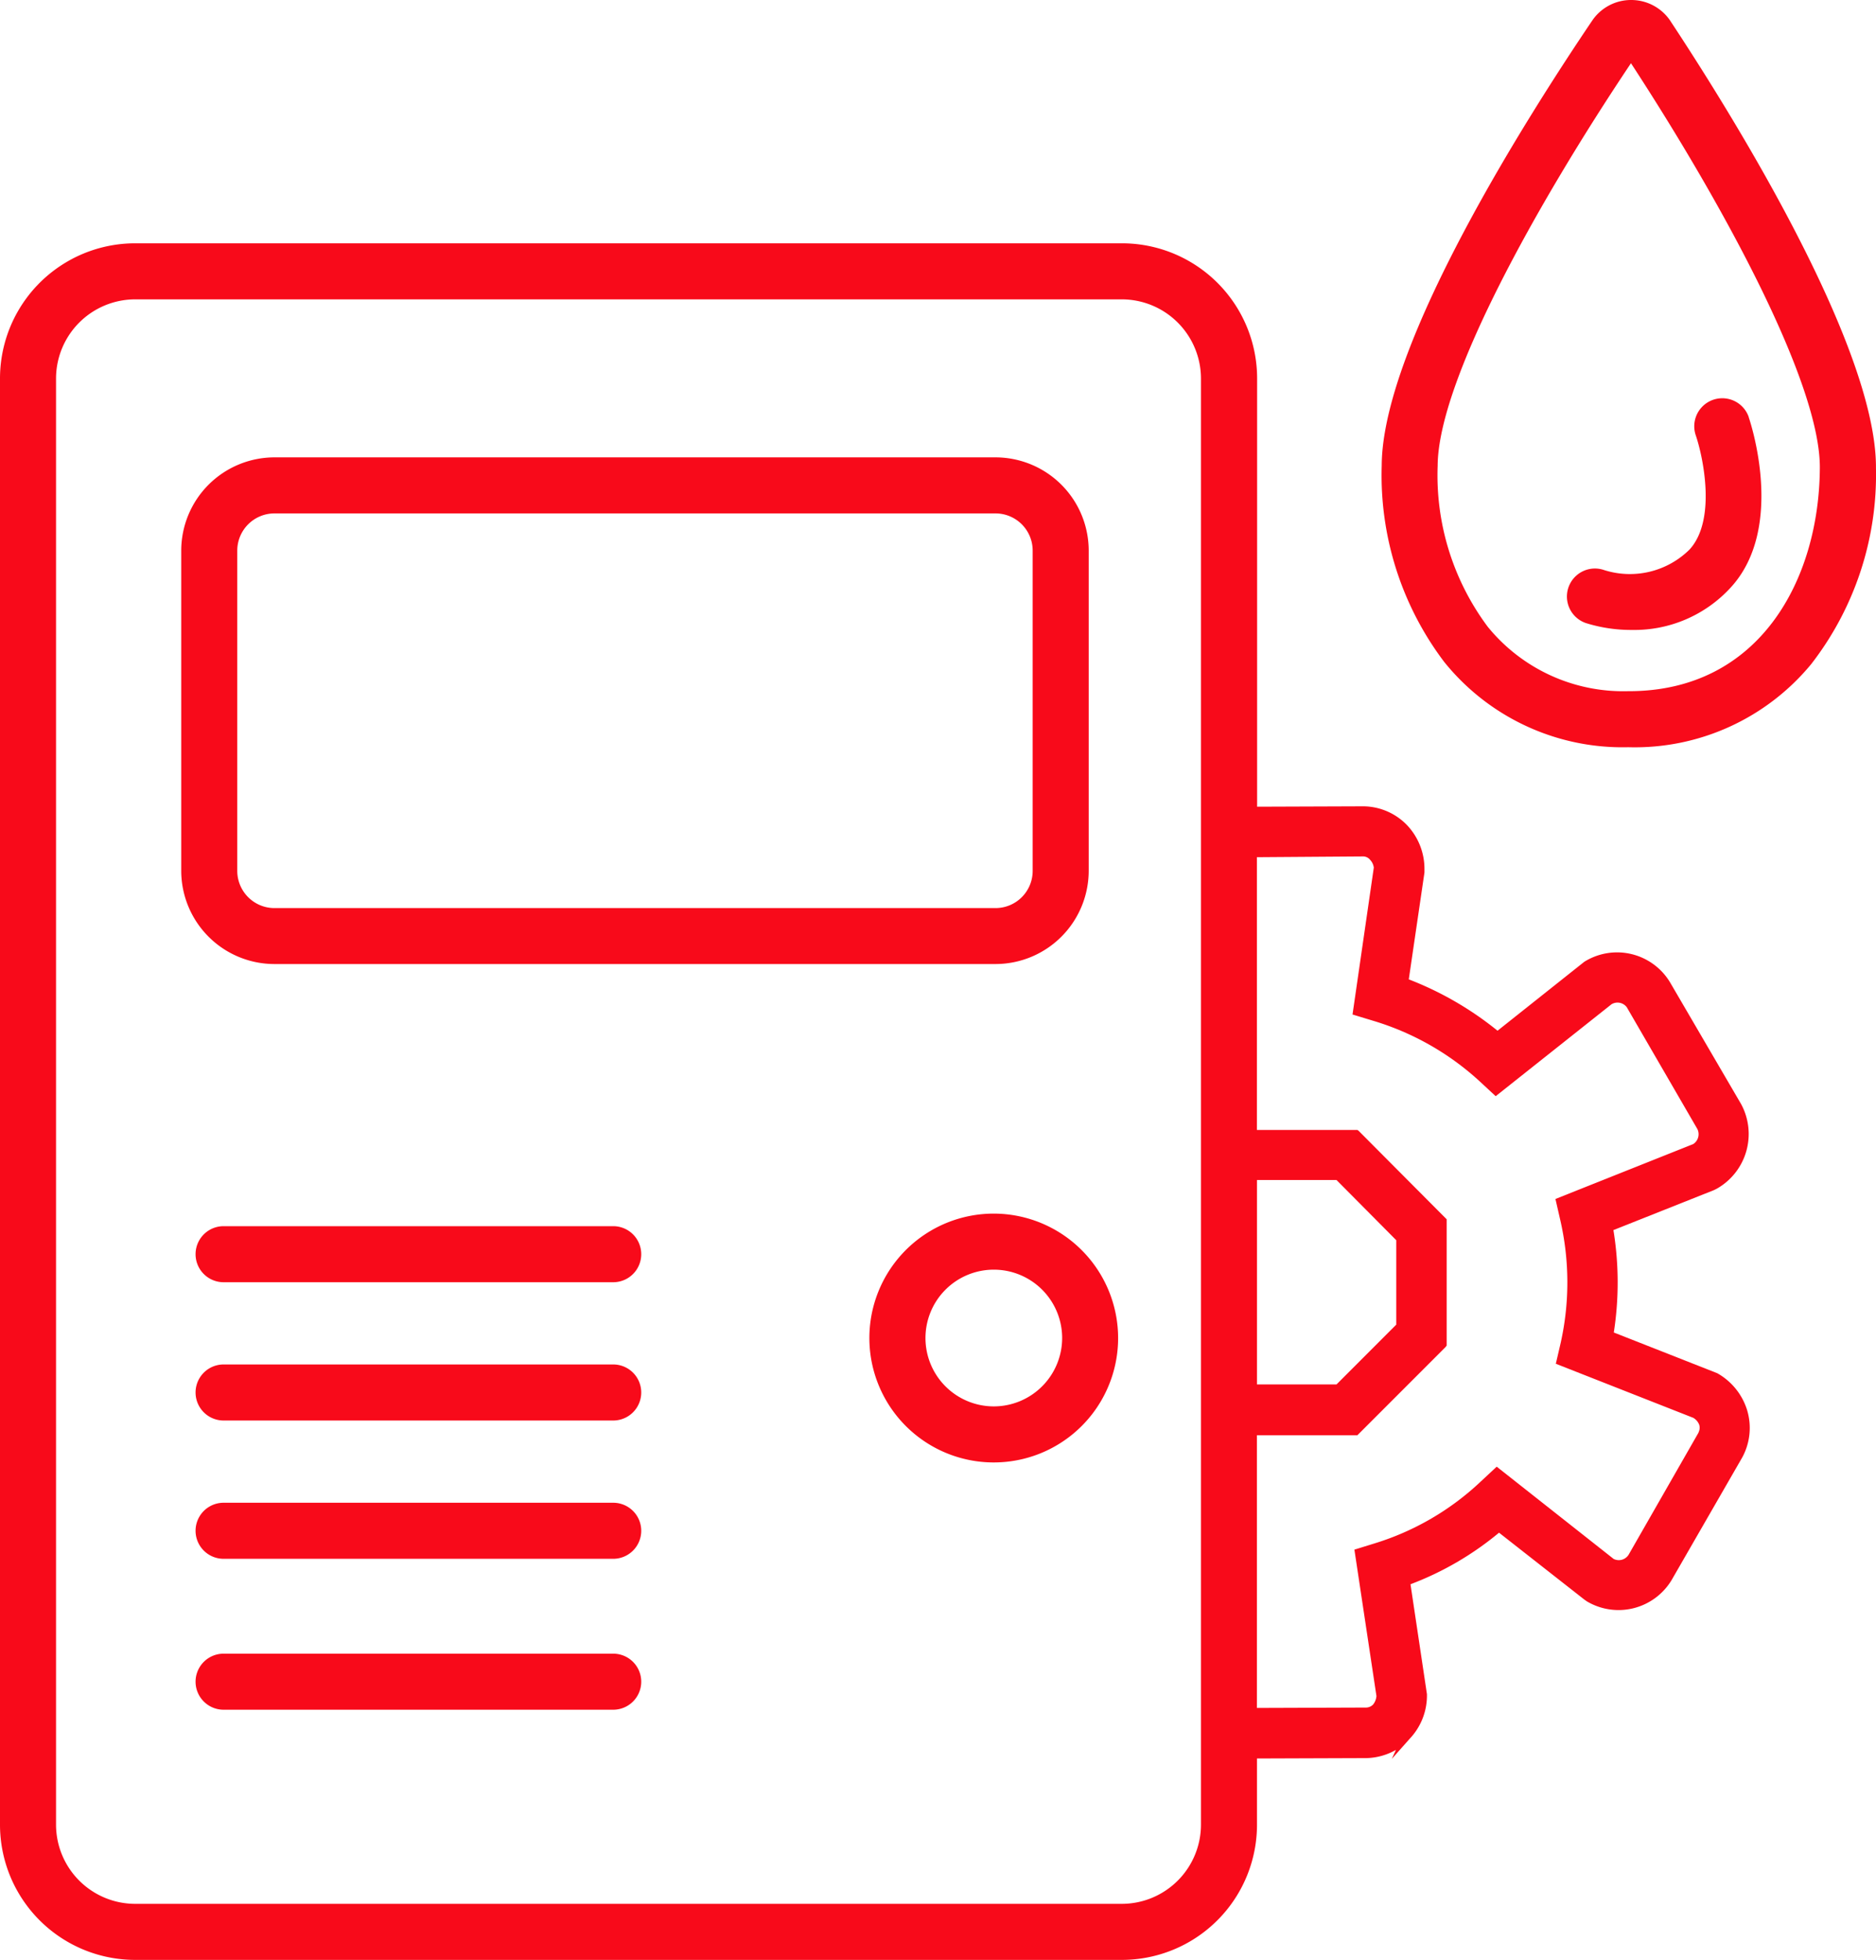 <svg xmlns="http://www.w3.org/2000/svg" xmlns:xlink="http://www.w3.org/1999/xlink" width="58.992" height="61.608" viewBox="0 0 58.992 61.608">
  <defs>
    <clipPath id="clip-path">
      <rect id="Rectangle_144" data-name="Rectangle 144" width="58.992" height="61.608" transform="translate(0 0)" fill="none"/>
    </clipPath>
  </defs>
  <g id="Group_144" data-name="Group 144" transform="translate(0 0)">
    <g id="Group_143" data-name="Group 143" clip-path="url(#clip-path)">
      <path id="Path_182" data-name="Path 182" d="M7.031,40.306H19.283a.881.881,0,0,0,0-1.762H7.031a.881.881,0,0,0,0,1.762" fill="#f80a1a"/>
      <path id="Path_183" data-name="Path 183" d="M7.031,44.653H19.283a.881.881,0,0,0,0-1.762H7.031a.881.881,0,0,0,0,1.762" fill="#f80a1a"/>
      <path id="Path_184" data-name="Path 184" d="M7.031,49H19.283a.881.881,0,0,0,0-1.762H7.031a.881.881,0,0,0,0,1.762" fill="#f80a1a"/>
      <path id="Path_185" data-name="Path 185" d="M7.031,53.744H19.283a.881.881,0,0,0,0-1.762H7.031a.881.881,0,0,0,0,1.762" fill="#f80a1a"/>
      <path id="Path_186" data-name="Path 186" d="M31.25,38.149a3.911,3.911,0,1,0,3.91,3.911,3.916,3.916,0,0,0-3.91-3.911m0,6.06A2.149,2.149,0,1,1,33.4,42.06a2.152,2.152,0,0,1-2.149,2.149" fill="#f80a1a"/>
      <path id="Path_187" data-name="Path 187" d="M31.305,14.377H8.629a2.934,2.934,0,0,0-2.93,2.93V27.374a2.934,2.934,0,0,0,2.93,2.93H31.305a2.934,2.934,0,0,0,2.93-2.93V17.307a2.934,2.934,0,0,0-2.93-2.93m1.168,13a1.169,1.169,0,0,1-1.168,1.168H8.629a1.17,1.17,0,0,1-1.168-1.168V17.307a1.17,1.17,0,0,1,1.168-1.168H31.305a1.169,1.169,0,0,1,1.168,1.168Z" fill="#f80a1a"/>
      <path id="Path_188" data-name="Path 188" d="M52.531.665A1.48,1.48,0,0,0,51.3,0h-.008a1.475,1.475,0,0,0-1.227.652c-1.983,2.931-6.6,10.161-6.616,13.98a9.73,9.73,0,0,0,1.967,6.178,7.2,7.2,0,0,0,5.757,2.679h.049a7.189,7.189,0,0,0,5.734-2.615,9.716,9.716,0,0,0,2.035-6.158c.021-3.818-4.511-11.1-6.461-14.051M51.223,21.727h-.04a5.493,5.493,0,0,1-4.4-2.025,7.962,7.962,0,0,1-1.575-5.061c.014-2.655,3.1-8.208,6.079-12.654,2.924,4.478,5.953,10.065,5.939,12.72-.019,3.5-1.884,7.02-6.007,7.02" fill="#f80a1a"/>
      <path id="Path_189" data-name="Path 189" d="M54.992,13.114a.881.881,0,0,0-1.667.572c.234.687.653,2.672-.2,3.592a2.669,2.669,0,0,1-2.684.641.881.881,0,0,0-.574,1.666,4.757,4.757,0,0,0,1.451.217,4.107,4.107,0,0,0,3.1-1.328c1.74-1.882.62-5.218.571-5.36" fill="#f80a1a"/>
      <path id="Path_190" data-name="Path 190" d="M54,43.166l-3.253-1.28a10.223,10.223,0,0,0-.012-3.219l3.16-1.256.094-.047a1.975,1.975,0,0,0,.763-2.655l-2.243-3.841a1.945,1.945,0,0,0-2.69-.635L47.091,32.4A10.347,10.347,0,0,0,44.3,30.786l.493-3.36v-.094a2,2,0,0,0-.54-1.386,1.929,1.929,0,0,0-1.386-.6l-3.336.012V11.9a4.251,4.251,0,0,0-4.252-4.252H4.252A4.251,4.251,0,0,0,0,11.9V57.356a4.251,4.251,0,0,0,4.252,4.252H35.275a4.251,4.251,0,0,0,4.252-4.252V55.277l3.441-.012a1.974,1.974,0,0,0,.928-.258l-.129.282.564-.635a1.971,1.971,0,0,0,.54-1.4L44.354,49.8a9.726,9.726,0,0,0,2.784-1.621l2.679,2.1.082.058a1.949,1.949,0,0,0,2.666-.669l2.22-3.853a1.937,1.937,0,0,0,.153-1.492A2.012,2.012,0,0,0,54,43.166M39.527,37.093h2.5l1.879,1.892v2.654l-1.879,1.88h-2.5ZM37.765,57.356a2.492,2.492,0,0,1-2.49,2.49H4.252a2.492,2.492,0,0,1-2.49-2.49V11.9a2.492,2.492,0,0,1,2.49-2.49H35.275a2.492,2.492,0,0,1,2.49,2.49V57.356ZM53.411,45.034l-2.2,3.841a.365.365,0,0,1-.469.129l-3.677-2.9-.505.47a8.489,8.489,0,0,1-3.324,1.938l-.646.2.693,4.6a.484.484,0,0,1-.106.27.315.315,0,0,1-.212.094l-3.441.012V45.116h3.16l2.772-2.772.035-.047v-3.97l-2.772-2.784-.035-.024h-3.16V26.945l3.348-.024a.284.284,0,0,1,.211.106.434.434,0,0,1,.117.246l-.669,4.617.658.2A8.592,8.592,0,0,1,46.539,34l.494.458,3.641-2.889a.364.364,0,0,1,.482.094l2.22,3.829a.37.37,0,0,1-.129.47l-4.335,1.727.153.669a8.728,8.728,0,0,1,.012,3.853l-.153.658,4.323,1.7a.436.436,0,0,1,.188.223.327.327,0,0,1-.024.235" fill="#f80a1a"/>
    </g>
  </g>
</svg>
